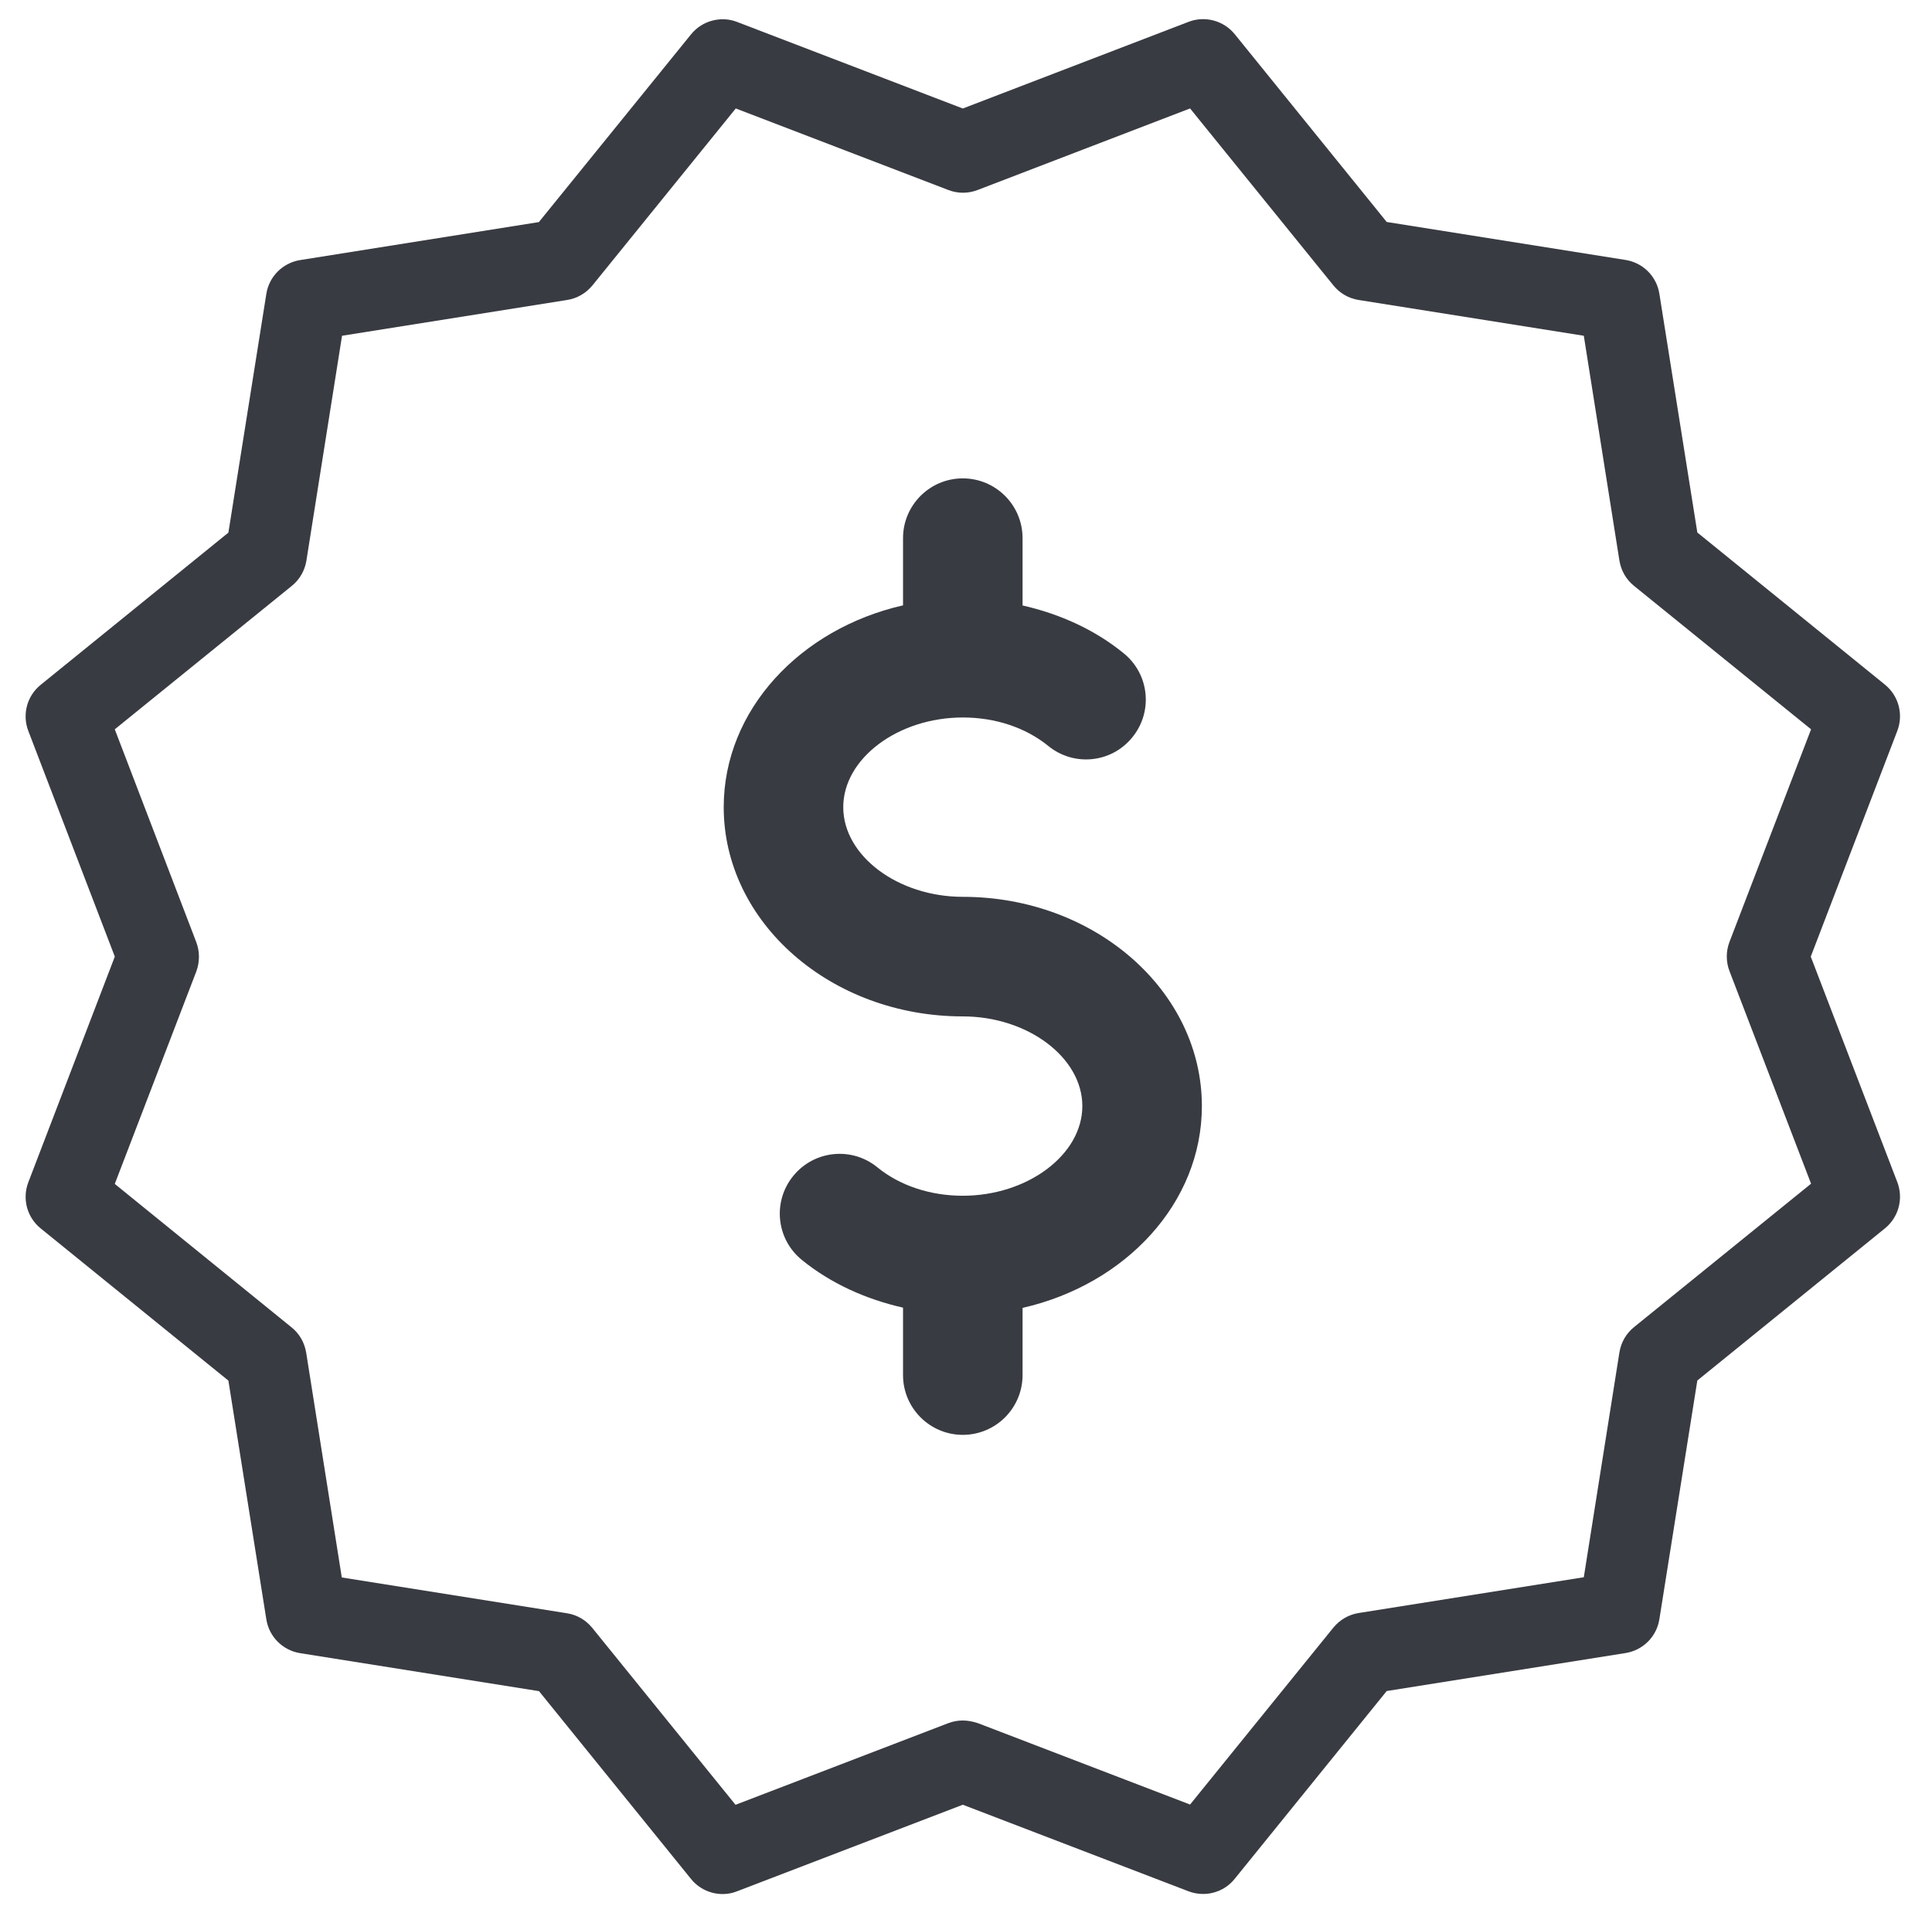 <svg width="101" height="100" viewBox="0 0 101 100" fill="none" xmlns="http://www.w3.org/2000/svg">
<path fill-rule="evenodd" clip-rule="evenodd" d="M99.186 38.203L94.662 50.001L99.186 61.787L99.187 61.789C99.515 62.651 99.257 63.623 98.541 64.204L88.732 72.157L86.747 84.64C86.603 85.547 85.89 86.258 84.978 86.403L72.494 88.388L64.547 98.204L64.544 98.207C64.135 98.718 63.521 98.995 62.894 98.995C62.635 98.995 62.38 98.949 62.131 98.855L62.13 98.854L50.333 94.331L38.532 98.855L38.522 98.859C37.7 99.185 36.708 98.935 36.125 98.212L36.124 98.21L28.177 88.394L15.693 86.409C14.781 86.264 14.069 85.553 13.924 84.646L11.94 72.163L2.13 64.21L2.128 64.208C1.412 63.632 1.152 62.66 1.479 61.8L6.002 50.001L1.479 38.202C1.151 37.342 1.412 36.37 2.128 35.794L11.94 27.839L13.924 15.356C14.069 14.449 14.781 13.738 15.694 13.593L28.171 11.608L36.123 1.799L36.128 1.794C36.702 1.076 37.7 0.821 38.526 1.144L50.333 5.671L62.139 1.14L62.144 1.139C62.976 0.815 63.965 1.068 64.548 1.786L72.494 11.602L84.978 13.587C85.891 13.732 86.603 14.443 86.747 15.35L88.732 27.833L98.541 35.786C99.257 36.367 99.515 37.339 99.187 38.201L99.186 38.203ZM16.018 29.304L16.018 29.307C15.931 29.83 15.663 30.295 15.254 30.624L6 38.12L10.259 49.24C10.445 49.726 10.448 50.273 10.264 50.773L6 61.882L15.238 69.376L15.241 69.378C15.651 69.708 15.919 70.172 16.005 70.696L16.006 70.698L17.868 82.452L29.634 84.322L29.639 84.323C30.158 84.403 30.624 84.673 30.958 85.083L30.959 85.084L38.451 94.334L49.569 90.069L49.57 90.068C49.82 89.974 50.074 89.928 50.333 89.928C50.577 89.928 50.837 89.975 51.118 90.065L62.214 94.321L69.703 85.076L69.705 85.073C70.047 84.659 70.516 84.39 71.028 84.31L82.797 82.44L84.659 70.686L84.66 70.684C84.746 70.16 85.014 69.695 85.424 69.366L94.678 61.87L90.412 50.756C90.225 50.267 90.225 49.722 90.412 49.234L94.678 38.12L85.427 30.626L85.424 30.624C85.014 30.294 84.746 29.83 84.66 29.306L84.659 29.304L82.797 17.55L71.031 15.68L71.027 15.679C70.507 15.599 70.04 15.328 69.707 14.918L62.214 5.668L51.099 9.934C50.611 10.121 50.072 10.121 49.584 9.934L38.464 5.669L30.975 14.913L30.973 14.916C30.631 15.331 30.162 15.6 29.65 15.679L17.881 17.55L16.018 29.304Z" fill="#393B42"/>
<path d="M50.333 46.876C46.945 46.876 44.083 44.733 44.083 42.19C44.083 39.646 46.945 37.502 50.333 37.502C52.032 37.502 53.62 38.028 54.801 38.99C56.132 40.077 58.1 39.89 59.194 38.54C60.288 37.203 60.088 35.234 58.744 34.147C57.238 32.916 55.413 32.091 53.457 31.647V28.129C53.457 26.404 52.057 25.004 50.333 25.004C48.608 25.004 47.208 26.404 47.208 28.129V31.641C41.834 32.866 37.834 37.109 37.834 42.19C37.834 48.22 43.44 53.126 50.333 53.126C53.72 53.126 56.582 55.269 56.582 57.813C56.582 60.356 53.72 62.5 50.333 62.5C48.633 62.5 47.045 61.975 45.864 61.012C44.533 59.925 42.565 60.119 41.471 61.462C40.377 62.8 40.577 64.768 41.921 65.856C43.427 67.08 45.252 67.905 47.208 68.349V71.874C47.208 73.598 48.608 74.998 50.333 74.998C52.057 74.998 53.457 73.598 53.457 71.874V68.362C58.832 67.137 62.831 62.893 62.831 57.813C62.831 51.782 57.225 46.876 50.333 46.876Z" fill="#393B42"/>
</svg>
